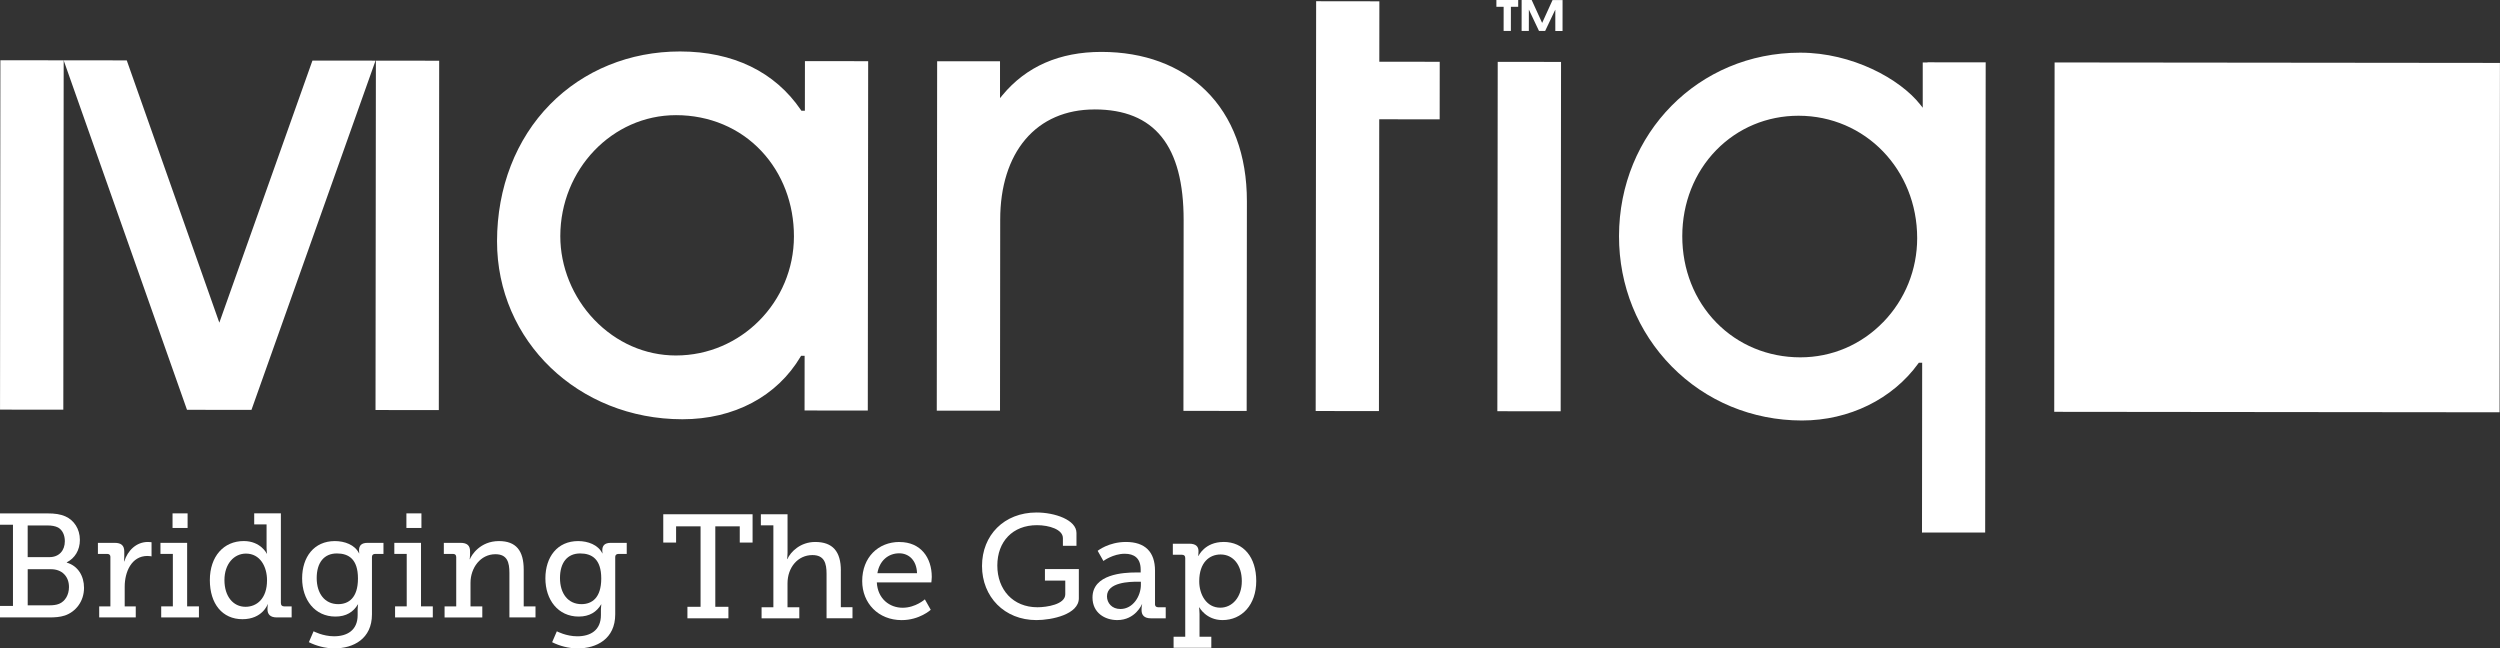 <?xml version="1.0" encoding="UTF-8"?> <svg xmlns="http://www.w3.org/2000/svg" id="Layer_2" width="875.29" height="227.01" viewBox="0 0 875.29 227.01"><rect x="0" y="0" width="875.29" height="227.01" fill="#333333" stroke="none"/><defs><style>.cls-1{fill:#fff;}</style></defs><g id="Layer_1-2"><rect class="cls-1" x="736.1" y="5.15" width="122.32" height="155.92" transform="translate(713.3 880.28) rotate(-89.94)"></rect><path class="cls-1" d="M303.83,143.74l.13-122.32-22.14-.02-.02,17.36h-1.22s-.15-.22-.15-.22c-9.12-13.41-23.75-20.5-42.3-20.52h-.08c-17.57,0-33.71,6.58-45.46,18.53-11.96,12.16-18.55,29.17-18.57,47.9-.04,34.92,28.45,62.31,64.85,62.34h.07c18.04,0,33.12-8,41.38-21.96l.15-.25h1.24s-.02,19.14-.02,19.14l22.14.02ZM236.66,124.46h-.04c-10.71-.01-20.87-4.47-28.6-12.56-7.54-7.89-11.86-18.54-11.85-29.23.03-23.36,18.19-42.35,40.5-42.35h.04c11.67.01,22.28,4.48,29.87,12.57,7.36,7.84,11.41,18.45,11.39,29.87-.02,23-18.55,41.7-41.31,41.7Z"></path><polygon class="cls-1" points="504.07 21.63 482.92 21.61 482.94 .46 460.8 .43 460.64 143.9 482.79 143.93 482.89 41.76 504.05 41.79 504.07 21.63"></polygon><rect class="cls-1" x="474.25" y="71.74" width="122.32" height="22.17" transform="translate(452.01 618.15) rotate(-89.94)"></rect><rect class="cls-1" x="81.46" y="71.33" width="122.32" height="22.16" transform="translate(60.06 224.94) rotate(-89.94)"></rect><polygon class="cls-1" points="109.39 21.21 76.79 112.97 44.38 21.14 22.29 21.12 65.47 143.48 88.04 143.51 131.48 21.23 109.39 21.21"></polygon><rect class="cls-1" x="-50.02" y="71.19" width="122.32" height="22.16" transform="translate(-71.13 93.32) rotate(-89.94)"></rect><polygon class="cls-1" points="526.44 10.83 528.98 10.83 528.99 2.38 531.54 2.38 531.55 0 523.91 0 523.91 2.37 526.45 2.37 526.44 10.83"></polygon><polygon class="cls-1" points="539.95 7.99 539.91 7.99 536.27 .01 532.75 0 532.74 10.84 535.27 10.84 535.28 3.44 535.32 3.44 538.83 10.84 540.98 10.84 544.49 3.45 544.54 3.45 544.54 10.85 547.07 10.85 547.08 .02 543.57 .02 539.95 7.99"></polygon><path class="cls-1" d="M673.17,186.46h21.87l.18-164.63-20.37-.02v.05h-1.67v15.86l-.89-1.13c-7.12-9.01-23.82-18.13-41.98-18.15h-.07c-35.52,0-63.36,28.19-63.4,64.21-.02,17.36,6.55,33.58,18.49,45.69,11.99,12.15,28.15,18.86,45.51,18.88h.06c16.49,0,31.72-7.47,40.75-20l.15-.21h1.18s-.06,59.45-.06,59.45l.28.02ZM659.38,112.73c-7.72,7.98-18.03,12.38-29.06,12.38h-.04c-11.28-.01-21.71-4.34-29.38-12.19-7.69-7.88-11.92-18.61-11.91-30.24.01-11.58,4.24-22.28,11.89-30.12,7.58-7.76,17.8-12.04,28.79-12.04h.05c23.3.03,41.53,18.86,41.51,42.87-.01,11.03-4.22,21.45-11.84,29.34Z"></path><path class="cls-1" d="M383.19,38.31h.04c21.01.02,31.21,12.72,31.18,38.82l-.07,66.72,22.14.02.08-73.4c.02-16.15-4.97-29.56-14.42-38.8-9.02-8.82-21.63-13.48-36.46-13.5h-.07c-14.63,0-26.28,5.09-34.61,15.12l-.88,1.07v-12.91h-22.01l-.13,122.32.13.02h22.01l.07-66.94c.01-11.55,3.06-21.24,8.8-28.03,5.81-6.87,14.18-10.5,24.19-10.5Z"></path><path class="cls-1" d="M22.71,215.5c3.77-1.29,6.71-4.9,6.71-9.7,0-4.13-2.12-7.69-6.04-8.82v-.1c2.84-1.44,4.59-4.28,4.59-7.84,0-3.92-2.12-6.91-5-8.21-1.81-.82-3.77-1.08-6.4-1.08H0v3.97h4.54v28.43H0v4.02h17.24c2.01,0,3.71-.1,5.47-.67ZM9.7,183.97h6.86c1.55,0,2.73.2,3.77.72,1.55.88,2.37,2.68,2.37,4.8,0,3.3-2.06,5.57-5.37,5.57h-7.64v-11.09ZM9.7,199.29h8.15c3.82,0,6.3,2.48,6.3,6.24,0,2.74-1.34,5.01-3.46,5.88-.98.41-2.22.52-3.25.52h-7.74v-12.64Z"></path><path class="cls-1" d="M38.65,195.06v17.24h-3.92v3.87h12.8v-3.87h-3.87v-6.92c0-5.11,2.37-10.73,7.95-10.73.83,0,1.45.15,1.45.15v-4.95s-.62-.1-1.29-.1c-4.03,0-7.07,2.99-8.26,6.81h-.1s.1-.77.1-1.81v-1.65c0-2.12-1.08-3.04-3.35-3.04h-5.88v3.87h3.25c.72,0,1.14.36,1.14,1.14Z"></path><polygon class="cls-1" points="60.52 212.3 56.44 212.3 56.44 216.17 69.65 216.17 69.65 212.3 65.52 212.3 65.52 190.06 56.18 190.06 56.18 193.93 60.52 193.93 60.52 212.3"></polygon><rect class="cls-1" x="60.41" y="179.74" width="5.27" height="5.11"></rect><path class="cls-1" d="M98.34,211.16v-31.43h-9.34v3.87h4.33v8.26c0,1.14.16,1.96.16,1.96h-.1s-2.12-4.39-8.05-4.39c-7.02,0-11.87,5.37-11.87,13.68s4.39,13.68,11.41,13.68,8.82-5.21,8.82-5.21h.1s-.15.52-.15,1.39v.36c0,1.7.93,2.84,3.25,2.84h5.21v-3.87h-2.63c-.72,0-1.13-.36-1.13-1.14ZM85.96,212.45c-4.33,0-7.38-3.66-7.38-9.34s3.35-9.29,7.53-9.29c4.95,0,7.38,4.54,7.38,9.34,0,6.5-3.66,9.29-7.53,9.29Z"></path><path class="cls-1" d="M125.22,215.34c0,5.37-3.72,7.43-8.26,7.43-3.92,0-7.17-1.75-7.17-1.75l-1.65,3.82c2.58,1.29,5.78,2.17,8.93,2.17,6.61,0,13.16-3.3,13.16-11.92v-20.13c0-.67.46-1.03,1.14-1.03h2.89v-3.87h-5.57c-2.17,0-2.99.98-2.99,2.63,0,.67.1,1.03.1,1.03h-.1c-1.44-2.99-5.06-4.28-8.46-4.28-7.28,0-11.46,5.57-11.46,13.06s4.44,13.37,11.66,13.37c3.82,0,6.3-1.65,7.84-4.23h.1s-.16.82-.16,1.65v2.06ZM118.41,211.52c-4.7,0-7.53-3.71-7.53-9.13s2.58-8.62,7.07-8.62c4.08,0,7.38,1.96,7.38,8.77s-3.3,8.98-6.91,8.98Z"></path><rect class="cls-1" x="142.29" y="179.74" width="5.26" height="5.11"></rect><polygon class="cls-1" points="142.4 212.3 138.32 212.3 138.32 216.17 151.53 216.17 151.53 212.3 147.4 212.3 147.4 190.06 138.06 190.06 138.06 193.93 142.4 193.93 142.4 212.3"></polygon><path class="cls-1" d="M178.36,216.17h9.13v-3.87h-4.13v-12.85c0-6.66-2.68-10.01-8.67-10.01-6.6,0-9.65,4.95-10.17,6.35h-.1s.15-.67.15-1.5v-1.34c0-1.91-1.03-2.89-3.3-2.89h-5.88v3.87h3.2c.72,0,1.14.36,1.14,1.14v17.24h-4.08v3.87h13.21v-3.87h-4.13v-8.26c0-5.21,3.46-10.01,8.72-10.01,4.18,0,4.9,2.89,4.9,6.55v15.58Z"></path><path class="cls-1" d="M213.86,190.06c-2.17,0-2.99.98-2.99,2.63,0,.67.1,1.03.1,1.03h-.1c-1.45-2.99-5.06-4.28-8.46-4.28-7.28,0-11.46,5.57-11.46,13.06s4.44,13.37,11.66,13.37c3.82,0,6.3-1.65,7.84-4.23h.1s-.16.82-.16,1.65v2.06c0,5.37-3.72,7.43-8.26,7.43-3.92,0-7.17-1.75-7.17-1.75l-1.65,3.82c2.58,1.29,5.78,2.17,8.93,2.17,6.61,0,13.16-3.3,13.16-11.92v-20.13c0-.67.46-1.03,1.14-1.03h2.89v-3.87h-5.57ZM203.59,211.52c-4.7,0-7.53-3.71-7.53-9.13s2.58-8.62,7.07-8.62c4.08,0,7.38,1.96,7.38,8.77s-3.3,8.98-6.91,8.98Z"></path><polygon class="cls-1" points="232.22 189.96 236.71 189.96 236.71 184.28 245.28 184.28 245.28 212.45 240.68 212.45 240.68 216.48 255.03 216.48 255.03 212.45 250.44 212.45 250.44 184.28 259 184.28 259 189.96 263.49 189.96 263.49 180.05 232.22 180.05 232.22 189.96"></polygon><path class="cls-1" d="M294.4,199.76c0-6.66-2.84-10.01-8.98-10.01-5.21,0-8.62,3.46-9.75,5.99h-.1s.16-.93.16-2.17v-13.52h-9.34v3.87h4.38v28.69h-4.13v3.87h13.21v-3.87h-4.13v-8.36c0-5.57,3.61-9.91,8.72-9.91,4.18,0,4.95,2.89,4.95,6.55v15.58h9.08v-3.87h-4.08v-12.85Z"></path><path class="cls-1" d="M314.93,189.75c-7.43,0-13.06,5.37-13.06,13.68,0,7.74,5.63,13.68,13.83,13.68,6.24,0,10.17-3.61,10.17-3.61l-2.06-3.66s-3.25,2.94-7.79,2.94-8.72-3.1-9.03-8.87h19.09s.15-1.24.15-1.91c0-6.76-3.87-12.23-11.3-12.23ZM307.19,200.69c.72-4.39,3.82-6.97,7.64-6.97,3.3,0,6.09,2.37,6.24,6.97h-13.88Z"></path><path class="cls-1" d="M365.85,203.27h7.12v4.8c0,3.56-6.5,4.54-9.75,4.54-8.57,0-14.04-6.19-14.04-14.6s5.37-14.14,13.88-14.14c4.28,0,9.08,1.5,9.08,4.54v2.68h4.75v-4.49c0-4.59-7.59-7.17-13.98-7.17-11.35,0-19.09,7.95-19.09,18.73s7.84,18.94,19.04,18.94c5.47,0,14.86-2.01,14.86-7.64v-10.22h-11.87v4.03Z"></path><path class="cls-1" d="M404.39,211.47v-11.66c0-6.61-3.51-10.06-10.17-10.06-6.09,0-9.91,3.1-9.91,3.1l2.01,3.56s3.36-2.53,7.48-2.53c3.2,0,5.57,1.44,5.57,5.57v.98h-1.65c-4.34,0-15.22.57-15.22,8.77,0,5.37,4.34,7.9,8.67,7.9,6.35,0,8.62-5.52,8.62-5.52h.1s-.21.67-.21,1.7v.36c0,1.7.93,2.84,3.25,2.84h5.21v-3.87h-2.63c-.72,0-1.14-.36-1.14-1.14ZM399.44,204.76c0,3.92-2.74,8.46-7.17,8.46-2.99,0-4.7-2.12-4.7-4.44,0-5.01,8.2-5.11,10.58-5.11h1.29v1.08Z"></path><path class="cls-1" d="M428.38,189.75c-6.61,0-8.77,4.9-8.77,4.9h-.1s.1-.67.1-1.5v-.21c0-1.55-.88-2.58-3.2-2.58h-5.78v3.87h3.2c.72,0,1.14.36,1.14,1.14v27.56h-4.08v3.87h13.21v-3.87h-4.13v-8c0-1.34-.16-2.27-.16-2.27h.1s2.37,4.44,8.1,4.44c6.81,0,11.82-5.37,11.82-13.68s-4.44-13.68-11.45-13.68ZM427.25,212.76c-4.85,0-7.38-4.59-7.38-9.24,0-6.66,3.61-9.39,7.48-9.39,4.39,0,7.43,3.66,7.43,9.34s-3.41,9.29-7.53,9.29Z"></path></g></svg> 